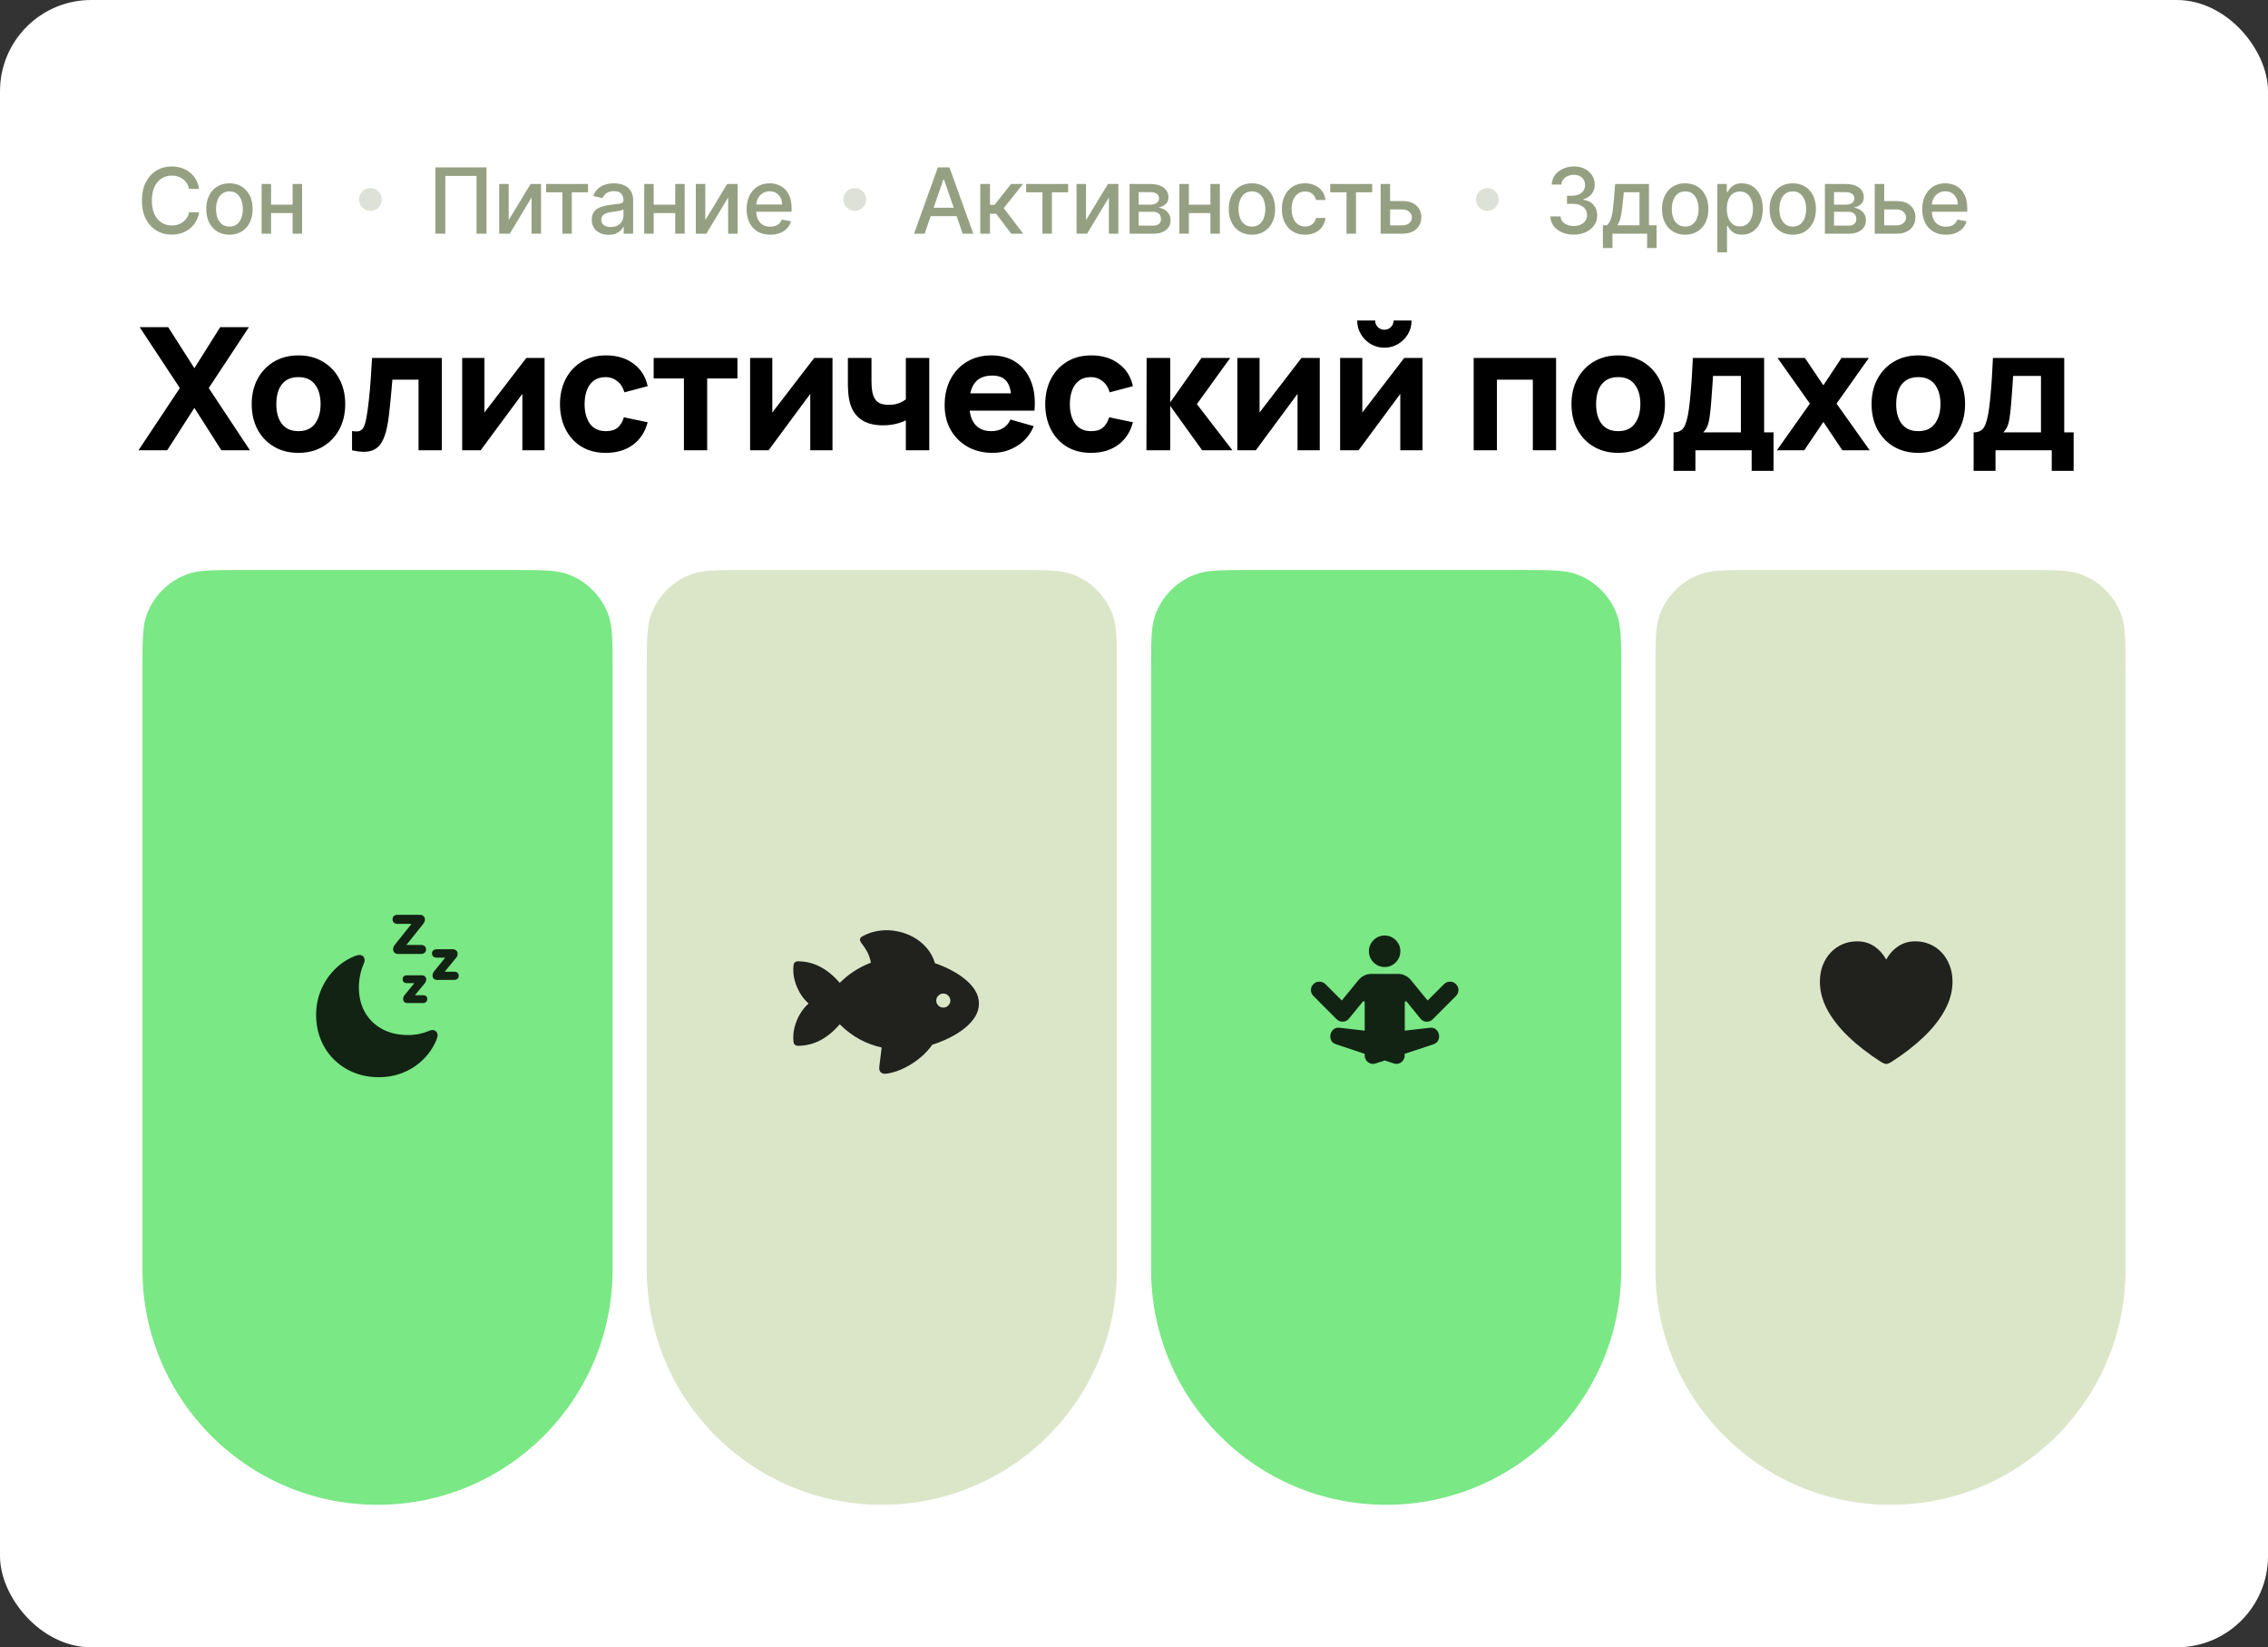 <svg width="398" height="289" viewBox="0 0 398 289" fill="none" xmlns="http://www.w3.org/2000/svg">
<rect x="0" y="0" width="398" height="289" fill="#333333" stroke="none"/>
<rect width="398" height="289" rx="16" fill="white"/>
<path d="M34.943 33.148H33.17C33.102 32.769 32.975 32.436 32.79 32.148C32.604 31.86 32.377 31.616 32.108 31.415C31.839 31.214 31.538 31.062 31.204 30.96C30.875 30.858 30.525 30.807 30.153 30.807C29.483 30.807 28.883 30.975 28.352 31.312C27.826 31.65 27.409 32.144 27.102 32.795C26.799 33.447 26.648 34.242 26.648 35.182C26.648 36.129 26.799 36.928 27.102 37.58C27.409 38.231 27.828 38.724 28.358 39.057C28.888 39.39 29.485 39.557 30.148 39.557C30.515 39.557 30.864 39.508 31.193 39.409C31.526 39.307 31.828 39.157 32.097 38.96C32.365 38.763 32.593 38.523 32.778 38.239C32.968 37.951 33.099 37.621 33.17 37.25L34.943 37.256C34.849 37.828 34.665 38.354 34.392 38.835C34.123 39.312 33.776 39.725 33.352 40.074C32.932 40.419 32.451 40.686 31.909 40.875C31.367 41.064 30.776 41.159 30.136 41.159C29.129 41.159 28.231 40.92 27.443 40.443C26.655 39.962 26.034 39.275 25.579 38.381C25.129 37.487 24.903 36.42 24.903 35.182C24.903 33.939 25.131 32.873 25.585 31.983C26.04 31.089 26.661 30.403 27.449 29.926C28.237 29.445 29.133 29.204 30.136 29.204C30.754 29.204 31.329 29.294 31.864 29.472C32.401 29.646 32.885 29.903 33.312 30.244C33.74 30.581 34.095 30.994 34.375 31.483C34.655 31.968 34.845 32.523 34.943 33.148ZM40.264 41.176C39.446 41.176 38.732 40.989 38.122 40.614C37.512 40.239 37.038 39.714 36.701 39.04C36.364 38.365 36.196 37.578 36.196 36.676C36.196 35.771 36.364 34.979 36.701 34.301C37.038 33.623 37.512 33.097 38.122 32.722C38.732 32.347 39.446 32.159 40.264 32.159C41.082 32.159 41.796 32.347 42.406 32.722C43.016 33.097 43.489 33.623 43.826 34.301C44.163 34.979 44.332 35.771 44.332 36.676C44.332 37.578 44.163 38.365 43.826 39.04C43.489 39.714 43.016 40.239 42.406 40.614C41.796 40.989 41.082 41.176 40.264 41.176ZM40.27 39.75C40.8 39.75 41.239 39.61 41.588 39.33C41.936 39.049 42.194 38.676 42.36 38.21C42.531 37.744 42.616 37.231 42.616 36.67C42.616 36.114 42.531 35.602 42.36 35.136C42.194 34.667 41.936 34.29 41.588 34.006C41.239 33.722 40.8 33.58 40.27 33.58C39.735 33.58 39.292 33.722 38.94 34.006C38.592 34.29 38.332 34.667 38.161 35.136C37.995 35.602 37.911 36.114 37.911 36.67C37.911 37.231 37.995 37.744 38.161 38.21C38.332 38.676 38.592 39.049 38.94 39.33C39.292 39.61 39.735 39.75 40.27 39.75ZM51.823 35.903V37.375H47.096V35.903H51.823ZM47.573 32.273V41H45.908V32.273H47.573ZM53.011 32.273V41H51.352V32.273H53.011Z" fill="#95A082"/>
<circle cx="65" cy="35" r="2" fill="#95A082" fill-opacity="0.32"/>
<path d="M85.375 29.364V41H83.625V30.864H78.148V41H76.398V29.364H85.375ZM89.268 38.619L93.115 32.273H94.944V41H93.279V34.648L89.45 41H87.603V32.273H89.268V38.619ZM95.826 33.739V32.273H103.19V33.739H100.343V41H98.684V33.739H95.826ZM106.8 41.193C106.247 41.193 105.747 41.091 105.3 40.886C104.853 40.678 104.499 40.377 104.237 39.983C103.98 39.589 103.851 39.106 103.851 38.534C103.851 38.042 103.946 37.636 104.135 37.318C104.325 37 104.58 36.748 104.902 36.562C105.224 36.377 105.584 36.237 105.982 36.142C106.379 36.047 106.785 35.975 107.198 35.926C107.72 35.865 108.145 35.816 108.47 35.778C108.796 35.737 109.033 35.67 109.181 35.58C109.328 35.489 109.402 35.341 109.402 35.136V35.097C109.402 34.6 109.262 34.216 108.982 33.943C108.705 33.67 108.292 33.534 107.743 33.534C107.171 33.534 106.72 33.661 106.391 33.915C106.065 34.165 105.84 34.443 105.715 34.75L104.118 34.386C104.308 33.856 104.584 33.428 104.948 33.102C105.315 32.773 105.737 32.534 106.215 32.386C106.692 32.235 107.194 32.159 107.72 32.159C108.069 32.159 108.438 32.201 108.828 32.284C109.222 32.364 109.59 32.511 109.931 32.727C110.275 32.943 110.558 33.252 110.777 33.653C110.997 34.051 111.107 34.568 111.107 35.205V41H109.448V39.807H109.379C109.27 40.026 109.105 40.242 108.885 40.455C108.665 40.667 108.383 40.843 108.039 40.983C107.694 41.123 107.281 41.193 106.8 41.193ZM107.169 39.83C107.639 39.83 108.04 39.737 108.374 39.551C108.711 39.365 108.967 39.123 109.141 38.824C109.319 38.521 109.408 38.197 109.408 37.852V36.727C109.347 36.788 109.23 36.845 109.056 36.898C108.885 36.947 108.69 36.99 108.47 37.028C108.251 37.062 108.037 37.095 107.828 37.125C107.62 37.151 107.446 37.174 107.306 37.193C106.976 37.235 106.675 37.305 106.402 37.403C106.133 37.502 105.917 37.644 105.754 37.83C105.595 38.011 105.516 38.254 105.516 38.557C105.516 38.977 105.671 39.295 105.982 39.511C106.292 39.724 106.688 39.83 107.169 39.83ZM118.964 35.903V37.375H114.237V35.903H118.964ZM114.714 32.273V41H113.05V32.273H114.714ZM120.152 32.273V41H118.493V32.273H120.152ZM123.769 38.619L127.616 32.273H129.445V41H127.781V34.648L123.951 41H122.105V32.273H123.769V38.619ZM135.171 41.176C134.311 41.176 133.571 40.992 132.949 40.625C132.332 40.254 131.855 39.733 131.518 39.062C131.184 38.388 131.018 37.599 131.018 36.693C131.018 35.799 131.184 35.011 131.518 34.33C131.855 33.648 132.324 33.115 132.927 32.733C133.533 32.35 134.241 32.159 135.052 32.159C135.544 32.159 136.021 32.24 136.483 32.403C136.946 32.566 137.36 32.822 137.728 33.17C138.095 33.519 138.385 33.972 138.597 34.528C138.809 35.081 138.915 35.754 138.915 36.545V37.148H131.978V35.875H137.25C137.25 35.428 137.16 35.032 136.978 34.688C136.796 34.339 136.54 34.064 136.211 33.864C135.885 33.663 135.502 33.562 135.063 33.562C134.586 33.562 134.169 33.68 133.813 33.915C133.461 34.146 133.188 34.449 132.995 34.824C132.805 35.195 132.711 35.599 132.711 36.034V37.028C132.711 37.612 132.813 38.108 133.018 38.517C133.226 38.926 133.516 39.239 133.887 39.455C134.258 39.667 134.692 39.773 135.188 39.773C135.51 39.773 135.803 39.727 136.069 39.636C136.334 39.542 136.563 39.401 136.756 39.216C136.949 39.03 137.097 38.801 137.199 38.528L138.807 38.818C138.678 39.292 138.447 39.706 138.114 40.062C137.785 40.415 137.37 40.689 136.87 40.886C136.374 41.08 135.807 41.176 135.171 41.176Z" fill="#95A082"/>
<circle cx="150" cy="35" r="2" fill="#95A082" fill-opacity="0.32"/>
<path d="M162.261 41H160.398L164.585 29.364H166.614L170.801 41H168.938L165.648 31.477H165.557L162.261 41ZM162.574 36.443H168.619V37.92H162.574V36.443ZM172.025 41V32.273H173.724V35.932H174.542L177.423 32.273H179.525L176.144 36.517L179.565 41H177.457L174.826 37.511H173.724V41H172.025ZM180.076 33.739V32.273H187.44V33.739H184.593V41H182.934V33.739H180.076ZM190.581 38.619L194.428 32.273H196.257V41H194.593V34.648L190.763 41H188.916V32.273H190.581V38.619ZM198.221 41V32.273H201.841C202.826 32.273 203.606 32.483 204.182 32.903C204.757 33.32 205.045 33.886 205.045 34.602C205.045 35.114 204.882 35.519 204.557 35.818C204.231 36.117 203.799 36.318 203.261 36.42C203.651 36.466 204.009 36.583 204.335 36.773C204.661 36.958 204.922 37.208 205.119 37.523C205.32 37.837 205.42 38.212 205.42 38.648C205.42 39.11 205.301 39.519 205.062 39.875C204.824 40.227 204.477 40.504 204.023 40.705C203.572 40.901 203.028 41 202.392 41H198.221ZM199.818 39.58H202.392C202.812 39.58 203.142 39.479 203.381 39.278C203.619 39.078 203.738 38.805 203.738 38.46C203.738 38.055 203.619 37.737 203.381 37.506C203.142 37.271 202.812 37.153 202.392 37.153H199.818V39.58ZM199.818 35.909H201.858C202.176 35.909 202.449 35.864 202.676 35.773C202.907 35.682 203.083 35.553 203.204 35.386C203.329 35.216 203.392 35.015 203.392 34.784C203.392 34.447 203.254 34.184 202.977 33.994C202.701 33.805 202.322 33.71 201.841 33.71H199.818V35.909ZM212.879 35.903V37.375H208.151V35.903H212.879ZM208.629 32.273V41H206.964V32.273H208.629ZM214.066 32.273V41H212.407V32.273H214.066ZM219.695 41.176C218.877 41.176 218.163 40.989 217.553 40.614C216.943 40.239 216.47 39.714 216.133 39.04C215.795 38.365 215.627 37.578 215.627 36.676C215.627 35.771 215.795 34.979 216.133 34.301C216.47 33.623 216.943 33.097 217.553 32.722C218.163 32.347 218.877 32.159 219.695 32.159C220.513 32.159 221.227 32.347 221.837 32.722C222.447 33.097 222.92 33.623 223.258 34.301C223.595 34.979 223.763 35.771 223.763 36.676C223.763 37.578 223.595 38.365 223.258 39.04C222.92 39.714 222.447 40.239 221.837 40.614C221.227 40.989 220.513 41.176 219.695 41.176ZM219.701 39.75C220.231 39.75 220.67 39.61 221.019 39.33C221.367 39.049 221.625 38.676 221.792 38.21C221.962 37.744 222.047 37.231 222.047 36.67C222.047 36.114 221.962 35.602 221.792 35.136C221.625 34.667 221.367 34.29 221.019 34.006C220.67 33.722 220.231 33.58 219.701 33.58C219.167 33.58 218.723 33.722 218.371 34.006C218.023 34.29 217.763 34.667 217.593 35.136C217.426 35.602 217.343 36.114 217.343 36.67C217.343 37.231 217.426 37.744 217.593 38.21C217.763 38.676 218.023 39.049 218.371 39.33C218.723 39.61 219.167 39.75 219.701 39.75ZM229.016 41.176C228.171 41.176 227.444 40.985 226.834 40.602C226.228 40.216 225.762 39.684 225.436 39.006C225.11 38.328 224.948 37.551 224.948 36.676C224.948 35.79 225.114 35.008 225.448 34.33C225.781 33.648 226.251 33.115 226.857 32.733C227.463 32.35 228.177 32.159 228.999 32.159C229.662 32.159 230.252 32.282 230.771 32.528C231.29 32.771 231.709 33.112 232.027 33.551C232.349 33.99 232.54 34.504 232.601 35.091H230.948C230.857 34.682 230.648 34.33 230.323 34.034C230.001 33.739 229.569 33.591 229.027 33.591C228.554 33.591 228.139 33.716 227.783 33.966C227.43 34.212 227.156 34.564 226.959 35.023C226.762 35.477 226.663 36.015 226.663 36.636C226.663 37.273 226.76 37.822 226.953 38.284C227.146 38.746 227.419 39.104 227.771 39.358C228.127 39.612 228.546 39.739 229.027 39.739C229.349 39.739 229.641 39.68 229.902 39.562C230.167 39.441 230.389 39.269 230.567 39.045C230.749 38.822 230.876 38.553 230.948 38.239H232.601C232.54 38.803 232.357 39.307 232.05 39.75C231.743 40.193 231.332 40.542 230.817 40.795C230.305 41.049 229.705 41.176 229.016 41.176ZM233.437 33.739V32.273H240.801V33.739H237.954V41H236.295V33.739H233.437ZM243.556 35.273H246.09C247.158 35.273 247.98 35.538 248.556 36.068C249.132 36.599 249.42 37.282 249.42 38.119C249.42 38.665 249.291 39.155 249.033 39.591C248.776 40.026 248.399 40.371 247.903 40.625C247.406 40.875 246.802 41 246.09 41H242.278V32.273H243.942V39.534H246.09C246.579 39.534 246.98 39.407 247.295 39.153C247.609 38.896 247.766 38.568 247.766 38.17C247.766 37.75 247.609 37.407 247.295 37.142C246.98 36.873 246.579 36.739 246.09 36.739H243.556V35.273Z" fill="#95A082"/>
<circle cx="261" cy="35" r="2" fill="#95A082" fill-opacity="0.32"/>
<path d="M276.17 41.159C275.39 41.159 274.693 41.025 274.08 40.756C273.47 40.487 272.987 40.114 272.631 39.636C272.278 39.155 272.089 38.599 272.062 37.966H273.847C273.869 38.311 273.985 38.61 274.193 38.864C274.405 39.114 274.682 39.307 275.023 39.443C275.364 39.58 275.742 39.648 276.159 39.648C276.617 39.648 277.023 39.568 277.375 39.409C277.731 39.25 278.009 39.028 278.21 38.744C278.411 38.456 278.511 38.125 278.511 37.75C278.511 37.36 278.411 37.017 278.21 36.722C278.013 36.422 277.723 36.188 277.341 36.017C276.962 35.847 276.504 35.761 275.966 35.761H274.983V34.33H275.966C276.398 34.33 276.777 34.252 277.102 34.097C277.432 33.941 277.689 33.725 277.875 33.449C278.061 33.169 278.153 32.841 278.153 32.466C278.153 32.106 278.072 31.794 277.909 31.528C277.75 31.259 277.523 31.049 277.227 30.898C276.936 30.746 276.591 30.671 276.193 30.671C275.814 30.671 275.46 30.741 275.131 30.881C274.805 31.017 274.54 31.214 274.335 31.472C274.131 31.725 274.021 32.03 274.006 32.386H272.307C272.326 31.758 272.511 31.204 272.864 30.727C273.22 30.25 273.689 29.877 274.273 29.608C274.856 29.339 275.504 29.204 276.216 29.204C276.962 29.204 277.606 29.35 278.148 29.642C278.693 29.93 279.114 30.314 279.409 30.796C279.708 31.276 279.856 31.803 279.852 32.375C279.856 33.026 279.674 33.58 279.307 34.034C278.943 34.489 278.458 34.794 277.852 34.949V35.04C278.625 35.157 279.223 35.464 279.648 35.96C280.076 36.456 280.288 37.072 280.284 37.807C280.288 38.447 280.11 39.021 279.75 39.528C279.394 40.036 278.907 40.436 278.29 40.727C277.672 41.015 276.966 41.159 276.17 41.159ZM281.282 43.517V39.528H281.993C282.174 39.362 282.328 39.163 282.453 38.932C282.582 38.701 282.689 38.426 282.777 38.108C282.868 37.79 282.943 37.419 283.004 36.994C283.064 36.566 283.118 36.078 283.163 35.528L283.436 32.273H289.368V39.528H290.708V43.517H289.049V41H282.964V43.517H281.282ZM283.811 39.528H287.708V33.727H284.958L284.777 35.528C284.689 36.445 284.58 37.24 284.447 37.915C284.314 38.585 284.102 39.123 283.811 39.528ZM295.725 41.176C294.907 41.176 294.193 40.989 293.583 40.614C292.973 40.239 292.5 39.714 292.163 39.04C291.825 38.365 291.657 37.578 291.657 36.676C291.657 35.771 291.825 34.979 292.163 34.301C292.5 33.623 292.973 33.097 293.583 32.722C294.193 32.347 294.907 32.159 295.725 32.159C296.543 32.159 297.257 32.347 297.867 32.722C298.477 33.097 298.95 33.623 299.288 34.301C299.625 34.979 299.793 35.771 299.793 36.676C299.793 37.578 299.625 38.365 299.288 39.04C298.95 39.714 298.477 40.239 297.867 40.614C297.257 40.989 296.543 41.176 295.725 41.176ZM295.731 39.75C296.261 39.75 296.7 39.61 297.049 39.33C297.397 39.049 297.655 38.676 297.822 38.21C297.992 37.744 298.077 37.231 298.077 36.67C298.077 36.114 297.992 35.602 297.822 35.136C297.655 34.667 297.397 34.29 297.049 34.006C296.7 33.722 296.261 33.58 295.731 33.58C295.197 33.58 294.753 33.722 294.401 34.006C294.053 34.29 293.793 34.667 293.623 35.136C293.456 35.602 293.373 36.114 293.373 36.67C293.373 37.231 293.456 37.744 293.623 38.21C293.793 38.676 294.053 39.049 294.401 39.33C294.753 39.61 295.197 39.75 295.731 39.75ZM301.37 44.273V32.273H303.029V33.688H303.171C303.269 33.506 303.411 33.295 303.597 33.057C303.782 32.818 304.04 32.61 304.37 32.432C304.699 32.25 305.135 32.159 305.676 32.159C306.381 32.159 307.01 32.337 307.563 32.693C308.116 33.049 308.549 33.562 308.864 34.233C309.182 34.903 309.341 35.71 309.341 36.653C309.341 37.597 309.184 38.405 308.87 39.08C308.555 39.75 308.123 40.267 307.574 40.631C307.025 40.99 306.398 41.17 305.693 41.17C305.163 41.17 304.729 41.081 304.392 40.903C304.059 40.725 303.798 40.517 303.608 40.278C303.419 40.04 303.273 39.828 303.171 39.642H303.068V44.273H301.37ZM303.034 36.636C303.034 37.25 303.123 37.788 303.301 38.25C303.479 38.712 303.737 39.074 304.074 39.335C304.411 39.593 304.824 39.722 305.313 39.722C305.82 39.722 306.245 39.587 306.585 39.318C306.926 39.045 307.184 38.676 307.358 38.21C307.536 37.744 307.625 37.22 307.625 36.636C307.625 36.061 307.538 35.544 307.364 35.085C307.193 34.627 306.936 34.265 306.591 34C306.25 33.735 305.824 33.602 305.313 33.602C304.82 33.602 304.404 33.729 304.063 33.983C303.726 34.237 303.47 34.591 303.296 35.045C303.121 35.5 303.034 36.03 303.034 36.636ZM314.601 41.176C313.783 41.176 313.068 40.989 312.459 40.614C311.849 40.239 311.375 39.714 311.038 39.04C310.701 38.365 310.533 37.578 310.533 36.676C310.533 35.771 310.701 34.979 311.038 34.301C311.375 33.623 311.849 33.097 312.459 32.722C313.068 32.347 313.783 32.159 314.601 32.159C315.419 32.159 316.133 32.347 316.743 32.722C317.353 33.097 317.826 33.623 318.163 34.301C318.5 34.979 318.669 35.771 318.669 36.676C318.669 37.578 318.5 38.365 318.163 39.04C317.826 39.714 317.353 40.239 316.743 40.614C316.133 40.989 315.419 41.176 314.601 41.176ZM314.606 39.75C315.137 39.75 315.576 39.61 315.925 39.33C316.273 39.049 316.531 38.676 316.697 38.21C316.868 37.744 316.953 37.231 316.953 36.67C316.953 36.114 316.868 35.602 316.697 35.136C316.531 34.667 316.273 34.29 315.925 34.006C315.576 33.722 315.137 33.58 314.606 33.58C314.072 33.58 313.629 33.722 313.277 34.006C312.928 34.29 312.669 34.667 312.498 35.136C312.332 35.602 312.248 36.114 312.248 36.67C312.248 37.231 312.332 37.744 312.498 38.21C312.669 38.676 312.928 39.049 313.277 39.33C313.629 39.61 314.072 39.75 314.606 39.75ZM320.245 41V32.273H323.864C324.849 32.273 325.63 32.483 326.205 32.903C326.781 33.32 327.069 33.886 327.069 34.602C327.069 35.114 326.906 35.519 326.58 35.818C326.255 36.117 325.823 36.318 325.285 36.42C325.675 36.466 326.033 36.583 326.359 36.773C326.685 36.958 326.946 37.208 327.143 37.523C327.344 37.837 327.444 38.212 327.444 38.648C327.444 39.11 327.325 39.519 327.086 39.875C326.847 40.227 326.501 40.504 326.046 40.705C325.596 40.901 325.052 41 324.416 41H320.245ZM321.842 39.58H324.416C324.836 39.58 325.166 39.479 325.404 39.278C325.643 39.078 325.762 38.805 325.762 38.46C325.762 38.055 325.643 37.737 325.404 37.506C325.166 37.271 324.836 37.153 324.416 37.153H321.842V39.58ZM321.842 35.909H323.882C324.2 35.909 324.472 35.864 324.7 35.773C324.931 35.682 325.107 35.553 325.228 35.386C325.353 35.216 325.416 35.015 325.416 34.784C325.416 34.447 325.277 34.184 325.001 33.994C324.724 33.805 324.346 33.71 323.864 33.71H321.842V35.909ZM330.266 35.273H332.8C333.868 35.273 334.69 35.538 335.266 36.068C335.842 36.599 336.13 37.282 336.13 38.119C336.13 38.665 336.001 39.155 335.743 39.591C335.486 40.026 335.109 40.371 334.613 40.625C334.116 40.875 333.512 41 332.8 41H328.988V32.273H330.652V39.534H332.8C333.289 39.534 333.69 39.407 334.005 39.153C334.319 38.896 334.476 38.568 334.476 38.17C334.476 37.75 334.319 37.407 334.005 37.142C333.69 36.873 333.289 36.739 332.8 36.739H330.266V35.273ZM341.476 41.176C340.616 41.176 339.876 40.992 339.254 40.625C338.637 40.254 338.16 39.733 337.823 39.062C337.489 38.388 337.323 37.599 337.323 36.693C337.323 35.799 337.489 35.011 337.823 34.33C338.16 33.648 338.629 33.115 339.232 32.733C339.838 32.35 340.546 32.159 341.357 32.159C341.849 32.159 342.326 32.24 342.788 32.403C343.251 32.566 343.665 32.822 344.033 33.17C344.4 33.519 344.69 33.972 344.902 34.528C345.114 35.081 345.22 35.754 345.22 36.545V37.148H338.283V35.875H343.555C343.555 35.428 343.465 35.032 343.283 34.688C343.101 34.339 342.845 34.064 342.516 33.864C342.19 33.663 341.807 33.562 341.368 33.562C340.891 33.562 340.474 33.68 340.118 33.915C339.766 34.146 339.493 34.449 339.3 34.824C339.11 35.195 339.016 35.599 339.016 36.034V37.028C339.016 37.612 339.118 38.108 339.323 38.517C339.531 38.926 339.821 39.239 340.192 39.455C340.563 39.667 340.997 39.773 341.493 39.773C341.815 39.773 342.108 39.727 342.374 39.636C342.639 39.542 342.868 39.401 343.061 39.216C343.254 39.03 343.402 38.801 343.504 38.528L345.112 38.818C344.983 39.292 344.752 39.706 344.419 40.062C344.09 40.415 343.675 40.689 343.175 40.886C342.679 41.08 342.112 41.176 341.476 41.176Z" fill="#95A082"/>
<path d="M24.3 79L31.56 68.08L24.51 57.4H29.52L34.11 64.6L38.64 57.4H43.68L36.63 68.08L43.86 79H38.85L34.11 71.56L29.34 79H24.3ZM52.36 79.45C50.73 79.45 49.3 79.085 48.07 78.355C46.84 77.625 45.88 76.62 45.19 75.34C44.51 74.05 44.17 72.57 44.17 70.9C44.17 69.21 44.52 67.725 45.22 66.445C45.92 65.155 46.885 64.15 48.115 63.43C49.345 62.71 50.76 62.35 52.36 62.35C53.99 62.35 55.42 62.715 56.65 63.445C57.89 64.175 58.855 65.185 59.545 66.475C60.235 67.755 60.58 69.23 60.58 70.9C60.58 72.58 60.23 74.065 59.53 75.355C58.84 76.635 57.875 77.64 56.635 78.37C55.405 79.09 53.98 79.45 52.36 79.45ZM52.36 75.64C53.67 75.64 54.645 75.2 55.285 74.32C55.935 73.43 56.26 72.29 56.26 70.9C56.26 69.46 55.93 68.31 55.27 67.45C54.62 66.59 53.65 66.16 52.36 66.16C51.47 66.16 50.74 66.36 50.17 66.76C49.6 67.16 49.175 67.715 48.895 68.425C48.625 69.135 48.49 69.96 48.49 70.9C48.49 72.35 48.815 73.505 49.465 74.365C50.125 75.215 51.09 75.64 52.36 75.64ZM61.779 79V75.61C62.369 75.72 62.824 75.715 63.144 75.595C63.464 75.465 63.704 75.215 63.864 74.845C64.034 74.465 64.179 73.95 64.299 73.3C64.459 72.44 64.599 71.435 64.719 70.285C64.849 69.135 64.959 67.92 65.049 66.64C65.139 65.35 65.219 64.07 65.289 62.8H77.529V79H73.449V66.61H68.859C68.819 67.13 68.764 67.75 68.694 68.47C68.634 69.19 68.564 69.94 68.484 70.72C68.414 71.49 68.334 72.23 68.244 72.94C68.154 73.64 68.059 74.24 67.959 74.74C67.719 76.01 67.364 77.01 66.894 77.74C66.424 78.47 65.779 78.935 64.959 79.135C64.139 79.345 63.079 79.3 61.779 79ZM95.566 62.8V79H91.666V69.1L84.346 79H81.106V62.8H85.006V72.37L92.356 62.8H95.566ZM106.309 79.45C104.629 79.45 103.189 79.075 101.989 78.325C100.789 77.575 99.869 76.555 99.229 75.265C98.589 73.975 98.269 72.52 98.269 70.9C98.269 69.26 98.599 67.795 99.259 66.505C99.929 65.215 100.869 64.2 102.079 63.46C103.289 62.72 104.719 62.35 106.369 62.35C108.279 62.35 109.879 62.835 111.169 63.805C112.469 64.765 113.299 66.08 113.659 67.75L109.579 68.83C109.339 67.99 108.919 67.335 108.319 66.865C107.729 66.395 107.059 66.16 106.309 66.16C105.449 66.16 104.744 66.37 104.194 66.79C103.644 67.2 103.239 67.765 102.979 68.485C102.719 69.195 102.589 70 102.589 70.9C102.589 72.31 102.899 73.455 103.519 74.335C104.149 75.205 105.079 75.64 106.309 75.64C107.229 75.64 107.929 75.43 108.409 75.01C108.889 74.59 109.249 73.99 109.489 73.21L113.659 74.08C113.199 75.8 112.329 77.125 111.049 78.055C109.769 78.985 108.189 79.45 106.309 79.45ZM120.019 79V66.4H114.709V62.8H129.409V66.4H124.099V79H120.019ZM146.09 62.8V79H142.19V69.1L134.87 79H131.63V62.8H135.53V72.37L142.88 62.8H146.09ZM158.963 79V73.75C158.393 74.03 157.763 74.245 157.073 74.395C156.393 74.545 155.683 74.62 154.943 74.62C153.263 74.62 151.928 74.24 150.938 73.48C149.958 72.72 149.323 71.62 149.033 70.18C148.953 69.77 148.893 69.345 148.853 68.905C148.823 68.465 148.803 68.065 148.793 67.705C148.793 67.335 148.793 67.05 148.793 66.85V62.8H152.933V66.85C152.933 67.04 152.943 67.35 152.963 67.78C152.983 68.2 153.043 68.62 153.143 69.04C153.323 69.74 153.628 70.245 154.058 70.555C154.498 70.865 155.123 71.02 155.933 71.02C156.623 71.02 157.213 70.93 157.703 70.75C158.203 70.56 158.623 70.33 158.963 70.06V62.8H163.073V79H158.963ZM174.201 79.45C172.541 79.45 171.076 79.095 169.806 78.385C168.546 77.665 167.556 76.68 166.836 75.43C166.126 74.17 165.771 72.73 165.771 71.11C165.771 69.34 166.121 67.8 166.821 66.49C167.521 65.18 168.486 64.165 169.716 63.445C170.946 62.715 172.361 62.35 173.961 62.35C175.661 62.35 177.106 62.75 178.296 63.55C179.486 64.35 180.366 65.475 180.936 66.925C181.506 68.375 181.706 70.08 181.536 72.04H177.501V70.54C177.501 68.89 177.236 67.705 176.706 66.985C176.186 66.255 175.331 65.89 174.141 65.89C172.751 65.89 171.726 66.315 171.066 67.165C170.416 68.005 170.091 69.25 170.091 70.9C170.091 72.41 170.416 73.58 171.066 74.41C171.726 75.23 172.691 75.64 173.961 75.64C174.761 75.64 175.446 75.465 176.016 75.115C176.586 74.765 177.021 74.26 177.321 73.6L181.401 74.77C180.791 76.25 179.826 77.4 178.506 78.22C177.196 79.04 175.761 79.45 174.201 79.45ZM168.831 72.04V69.01H179.571V72.04H168.831ZM191.463 79.45C189.783 79.45 188.343 79.075 187.143 78.325C185.943 77.575 185.023 76.555 184.383 75.265C183.743 73.975 183.423 72.52 183.423 70.9C183.423 69.26 183.753 67.795 184.413 66.505C185.083 65.215 186.023 64.2 187.233 63.46C188.443 62.72 189.873 62.35 191.523 62.35C193.433 62.35 195.033 62.835 196.323 63.805C197.623 64.765 198.453 66.08 198.813 67.75L194.733 68.83C194.493 67.99 194.073 67.335 193.473 66.865C192.883 66.395 192.213 66.16 191.463 66.16C190.603 66.16 189.898 66.37 189.348 66.79C188.798 67.2 188.393 67.765 188.133 68.485C187.873 69.195 187.743 70 187.743 70.9C187.743 72.31 188.053 73.455 188.673 74.335C189.303 75.205 190.233 75.64 191.463 75.64C192.383 75.64 193.083 75.43 193.563 75.01C194.043 74.59 194.403 73.99 194.643 73.21L198.813 74.08C198.353 75.8 197.483 77.125 196.203 78.055C194.923 78.985 193.343 79.45 191.463 79.45ZM201.183 79L201.213 62.8H205.353V70.6L210.843 62.8H215.883L210.033 70.9L216.273 79H210.963L205.353 71.2V79H201.183ZM231.596 62.8V79H227.696V69.1L220.376 79H217.136V62.8H221.036V72.37L228.386 62.8H231.596ZM242.939 61C242.059 61 241.259 60.785 240.539 60.355C239.819 59.925 239.244 59.35 238.814 58.63C238.384 57.91 238.169 57.11 238.169 56.23H241.319C241.319 56.68 241.474 57.065 241.784 57.385C242.104 57.695 242.489 57.85 242.939 57.85C243.389 57.85 243.769 57.695 244.079 57.385C244.399 57.065 244.559 56.68 244.559 56.23H247.709C247.709 57.11 247.494 57.91 247.064 58.63C246.634 59.35 246.059 59.925 245.339 60.355C244.619 60.785 243.819 61 242.939 61ZM249.629 62.8V79H245.729V69.1L238.409 79H235.169V62.8H239.069V72.37L246.419 62.8H249.629ZM258.608 79V62.8H273.068V79H268.988V66.61H262.688V79H258.608ZM283.96 79.45C282.33 79.45 280.9 79.085 279.67 78.355C278.44 77.625 277.48 76.62 276.79 75.34C276.11 74.05 275.77 72.57 275.77 70.9C275.77 69.21 276.12 67.725 276.82 66.445C277.52 65.155 278.485 64.15 279.715 63.43C280.945 62.71 282.36 62.35 283.96 62.35C285.59 62.35 287.02 62.715 288.25 63.445C289.49 64.175 290.455 65.185 291.145 66.475C291.835 67.755 292.18 69.23 292.18 70.9C292.18 72.58 291.83 74.065 291.13 75.355C290.44 76.635 289.475 77.64 288.235 78.37C287.005 79.09 285.58 79.45 283.96 79.45ZM283.96 75.64C285.27 75.64 286.245 75.2 286.885 74.32C287.535 73.43 287.86 72.29 287.86 70.9C287.86 69.46 287.53 68.31 286.87 67.45C286.22 66.59 285.25 66.16 283.96 66.16C283.07 66.16 282.34 66.36 281.77 66.76C281.2 67.16 280.775 67.715 280.495 68.425C280.225 69.135 280.09 69.96 280.09 70.9C280.09 72.35 280.415 73.505 281.065 74.365C281.725 75.215 282.69 75.64 283.96 75.64ZM293.679 82.6V75.85C294.539 75.85 295.149 75.55 295.509 74.95C295.879 74.35 296.169 73.28 296.379 71.74C296.499 70.85 296.599 69.915 296.679 68.935C296.769 67.955 296.844 66.95 296.904 65.92C296.964 64.89 297.019 63.85 297.069 62.8H309.579V75.85H311.229V82.6H307.389V79H297.519V82.6H293.679ZM298.899 75.85H305.499V65.95H300.609C300.579 66.5 300.544 67.05 300.504 67.6C300.474 68.15 300.434 68.695 300.384 69.235C300.344 69.775 300.304 70.3 300.264 70.81C300.224 71.31 300.179 71.79 300.129 72.25C300.039 73.13 299.914 73.845 299.754 74.395C299.594 74.945 299.309 75.43 298.899 75.85ZM311.815 79L317.605 70.81L311.935 62.8H316.735L319.975 67.6L323.155 62.8H327.955L322.285 70.81L328.105 79H323.305L319.975 74.02L316.615 79H311.815ZM336.623 79.45C334.993 79.45 333.563 79.085 332.333 78.355C331.103 77.625 330.143 76.62 329.453 75.34C328.773 74.05 328.433 72.57 328.433 70.9C328.433 69.21 328.783 67.725 329.483 66.445C330.183 65.155 331.148 64.15 332.378 63.43C333.608 62.71 335.023 62.35 336.623 62.35C338.253 62.35 339.683 62.715 340.913 63.445C342.153 64.175 343.118 65.185 343.808 66.475C344.498 67.755 344.843 69.23 344.843 70.9C344.843 72.58 344.493 74.065 343.793 75.355C343.103 76.635 342.138 77.64 340.898 78.37C339.668 79.09 338.243 79.45 336.623 79.45ZM336.623 75.64C337.933 75.64 338.908 75.2 339.548 74.32C340.198 73.43 340.523 72.29 340.523 70.9C340.523 69.46 340.193 68.31 339.533 67.45C338.883 66.59 337.913 66.16 336.623 66.16C335.733 66.16 335.003 66.36 334.433 66.76C333.863 67.16 333.438 67.715 333.158 68.425C332.888 69.135 332.753 69.96 332.753 70.9C332.753 72.35 333.078 73.505 333.728 74.365C334.388 75.215 335.353 75.64 336.623 75.64ZM346.342 82.6V75.85C347.202 75.85 347.812 75.55 348.172 74.95C348.542 74.35 348.832 73.28 349.042 71.74C349.162 70.85 349.262 69.915 349.342 68.935C349.432 67.955 349.507 66.95 349.567 65.92C349.627 64.89 349.682 63.85 349.732 62.8H362.242V75.85H363.892V82.6H360.052V79H350.182V82.6H346.342ZM351.562 75.85H358.162V65.95H353.272C353.242 66.5 353.207 67.05 353.167 67.6C353.137 68.15 353.097 68.695 353.047 69.235C353.007 69.775 352.967 70.3 352.927 70.81C352.887 71.31 352.842 71.79 352.792 72.25C352.702 73.13 352.577 73.845 352.417 74.395C352.257 74.945 351.972 75.43 351.562 75.85Z" fill="black"/>
<path d="M25 117.571C25 112.382 25 109.788 25.789 107.721C27.007 104.529 29.529 102.007 32.721 100.789C34.788 100 37.382 100 42.571 100H89.929C95.118 100 97.713 100 99.779 100.789C102.971 102.007 105.493 104.529 106.711 107.721C107.5 109.788 107.5 112.382 107.5 117.571V222.75C107.5 245.532 89.032 264 66.25 264C43.468 264 25 245.532 25 222.75V117.571Z" fill="#7AE885"/>
<path d="M113.5 117.571C113.5 112.382 113.5 109.788 114.289 107.721C115.507 104.529 118.029 102.007 121.221 100.789C123.288 100 125.882 100 131.071 100H178.429C183.618 100 186.212 100 188.279 100.789C191.471 102.007 193.993 104.529 195.211 107.721C196 109.788 196 112.382 196 117.571V222.75C196 245.532 177.532 264 154.75 264C131.968 264 113.5 245.532 113.5 222.75V117.571Z" fill="#DBE6C9"/>
<path d="M202 117.571C202 112.382 202 109.788 202.789 107.721C204.007 104.529 206.529 102.007 209.721 100.789C211.788 100 214.382 100 219.571 100H266.929C272.118 100 274.712 100 276.779 100.789C279.971 102.007 282.493 104.529 283.711 107.721C284.5 109.788 284.5 112.382 284.5 117.571V222.75C284.5 245.532 266.032 264 243.25 264C220.468 264 202 245.532 202 222.75V117.571Z" fill="#7AE885"/>
<path d="M290.5 117.571C290.5 112.382 290.5 109.788 291.289 107.721C292.507 104.529 295.029 102.007 298.221 100.789C300.288 100 302.882 100 308.071 100H355.429C360.618 100 363.212 100 365.279 100.789C368.471 102.007 370.993 104.529 372.211 107.721C373 109.788 373 112.382 373 117.571V222.75C373 245.532 354.532 264 331.75 264C308.968 264 290.5 245.532 290.5 222.75V117.571Z" fill="#DBE6C9"/>
<path d="M66.492 188.98C64.891 188.98 63.418 188.707 62.074 188.16C60.738 187.613 59.574 186.844 58.582 185.852C57.59 184.867 56.824 183.711 56.285 182.383C55.746 181.047 55.477 179.594 55.477 178.023C55.477 176.492 55.762 175.043 56.332 173.676C56.91 172.309 57.711 171.109 58.734 170.078C59.758 169.047 60.941 168.262 62.285 167.723C62.98 167.449 63.477 167.484 63.773 167.828C64.055 168.156 64.055 168.625 63.773 169.234C63.539 169.742 63.348 170.359 63.199 171.086C63.051 171.805 62.977 172.516 62.977 173.219C62.977 174.891 63.336 176.355 64.055 177.613C64.781 178.863 65.789 179.84 67.078 180.543C68.375 181.238 69.887 181.586 71.613 181.586C72.285 181.586 72.93 181.523 73.547 181.398C74.164 181.266 74.719 181.094 75.211 180.883C75.766 180.633 76.203 180.656 76.523 180.953C76.852 181.266 76.875 181.758 76.594 182.43C76.031 183.766 75.246 184.922 74.238 185.898C73.238 186.883 72.078 187.641 70.758 188.172C69.438 188.711 68.016 188.98 66.492 188.98ZM73.887 165.777C74.152 165.777 74.363 165.848 74.519 165.988C74.684 166.129 74.766 166.32 74.766 166.562C74.766 166.812 74.684 167.008 74.519 167.148C74.356 167.289 74.144 167.359 73.887 167.359H69.856C69.598 167.359 69.387 167.285 69.223 167.137C69.066 166.98 68.988 166.781 68.988 166.539C68.988 166.383 69.016 166.238 69.07 166.105C69.133 165.965 69.234 165.809 69.375 165.637L72.164 162.145V162.086H69.762C69.504 162.086 69.293 162.016 69.129 161.875C68.965 161.727 68.883 161.531 68.883 161.289C68.883 161.039 68.961 160.844 69.117 160.703C69.281 160.562 69.496 160.492 69.762 160.492H73.676C73.934 160.492 74.144 160.566 74.309 160.715C74.481 160.863 74.566 161.062 74.566 161.312C74.566 161.477 74.535 161.625 74.473 161.758C74.41 161.883 74.309 162.035 74.168 162.215L71.367 165.719V165.777H73.887ZM79.664 170.477C80.219 170.477 80.496 170.719 80.496 171.203C80.496 171.43 80.418 171.605 80.262 171.73C80.113 171.855 79.914 171.918 79.664 171.918H76.723C76.481 171.918 76.281 171.848 76.125 171.707C75.977 171.566 75.902 171.383 75.902 171.156C75.902 170.992 75.934 170.84 75.996 170.699C76.066 170.559 76.172 170.406 76.312 170.242L78.094 168.051V168.004H76.629C76.387 168.004 76.188 167.938 76.031 167.805C75.883 167.672 75.809 167.492 75.809 167.266C75.809 167.039 75.883 166.863 76.031 166.738C76.18 166.605 76.379 166.539 76.629 166.539H79.465C79.707 166.539 79.906 166.613 80.062 166.762C80.227 166.902 80.309 167.086 80.309 167.312C80.309 167.477 80.277 167.625 80.215 167.758C80.16 167.883 80.062 168.023 79.922 168.18L78.082 170.43V170.477H79.664ZM74.227 174.602C74.727 174.602 74.977 174.828 74.977 175.281C74.977 175.492 74.906 175.66 74.766 175.785C74.633 175.91 74.453 175.973 74.227 175.973H71.484C71.258 175.973 71.074 175.906 70.934 175.773C70.801 175.641 70.738 175.473 70.746 175.27C70.746 175.113 70.773 174.973 70.828 174.848C70.883 174.723 70.981 174.582 71.121 174.426L72.668 172.539V172.48H71.402C71.184 172.48 71.004 172.422 70.863 172.305C70.723 172.18 70.652 172.012 70.652 171.801C70.652 171.582 70.719 171.414 70.852 171.297C70.992 171.172 71.176 171.109 71.402 171.109H74.027C74.254 171.109 74.438 171.176 74.578 171.309C74.727 171.434 74.801 171.602 74.801 171.812C74.801 171.961 74.773 172.094 74.719 172.211C74.672 172.328 74.586 172.461 74.461 172.609L72.856 174.543V174.602H74.227Z" fill="black" fill-opacity="0.85"/>
<path d="M139.246 182.723C139.16 181.902 139.219 181.082 139.422 180.262C139.633 179.434 139.949 178.656 140.371 177.93C140.801 177.203 141.309 176.578 141.895 176.055C141.309 175.539 140.801 174.918 140.371 174.191C139.949 173.465 139.633 172.691 139.422 171.871C139.219 171.043 139.16 170.219 139.246 169.398C139.262 169.148 139.344 168.961 139.492 168.836C139.648 168.703 139.855 168.641 140.113 168.648C141.52 168.672 142.82 169.008 144.016 169.656C145.211 170.297 146.328 171.223 147.367 172.434C148.195 171.605 149.066 170.902 149.98 170.324C150.895 169.738 151.844 169.262 152.828 168.895C152.727 168.324 152.562 167.793 152.336 167.301C152.109 166.801 151.727 166.195 151.188 165.484C150.984 165.211 150.895 164.973 150.918 164.77C150.949 164.566 151.09 164.398 151.34 164.266C152.27 163.75 153.258 163.422 154.305 163.281C155.352 163.141 156.387 163.172 157.41 163.375C158.441 163.57 159.406 163.918 160.305 164.418C161.203 164.918 161.98 165.555 162.637 166.328C163.301 167.094 163.777 167.977 164.066 168.977C165.09 169.328 166.062 169.75 166.984 170.242C167.914 170.727 168.738 171.273 169.457 171.883C170.184 172.484 170.754 173.137 171.168 173.84C171.582 174.543 171.789 175.281 171.789 176.055C171.789 176.867 171.566 177.637 171.121 178.363C170.676 179.09 170.066 179.762 169.293 180.379C168.527 180.996 167.652 181.551 166.668 182.043C165.684 182.535 164.66 182.949 163.598 183.285C163.027 184.113 162.309 184.883 161.441 185.594C160.582 186.305 159.652 186.902 158.652 187.387C157.652 187.879 156.668 188.199 155.699 188.348C155.191 188.434 154.816 188.363 154.574 188.137C154.34 187.91 154.25 187.578 154.305 187.141L154.715 183.777C153.395 183.48 152.109 183 150.859 182.336C149.617 181.664 148.453 180.785 147.367 179.699C146.328 180.902 145.211 181.828 144.016 182.477C142.82 183.117 141.52 183.449 140.113 183.473C139.855 183.48 139.648 183.422 139.492 183.297C139.344 183.164 139.262 182.973 139.246 182.723ZM165.531 176.77C165.867 176.77 166.156 176.648 166.398 176.406C166.648 176.164 166.773 175.875 166.773 175.539C166.773 175.203 166.648 174.914 166.398 174.672C166.156 174.43 165.867 174.309 165.531 174.309C165.195 174.309 164.906 174.43 164.664 174.672C164.422 174.914 164.301 175.203 164.301 175.539C164.301 175.875 164.422 176.164 164.664 176.406C164.906 176.648 165.195 176.77 165.531 176.77Z" fill="black" fill-opacity="0.85"/>
<path d="M230.496 174.742C230.199 174.445 230.051 174.098 230.051 173.699C230.051 173.293 230.199 172.945 230.496 172.656C230.777 172.359 231.121 172.215 231.527 172.223C231.941 172.223 232.297 172.367 232.594 172.656L235.465 175.527L238.418 171.918C238.684 171.598 239.004 171.344 239.379 171.156C239.762 170.961 240.172 170.863 240.609 170.863H245.391C245.82 170.863 246.223 170.961 246.598 171.156C246.98 171.344 247.305 171.598 247.57 171.918L250.523 175.527L253.406 172.656C253.695 172.367 254.047 172.223 254.461 172.223C254.875 172.215 255.219 172.359 255.492 172.656C255.789 172.945 255.938 173.293 255.938 173.699C255.938 174.098 255.789 174.445 255.492 174.742L251.449 178.797C251.152 179.102 250.785 179.254 250.348 179.254C249.91 179.246 249.543 179.055 249.246 178.68L246.867 175.75C246.797 175.664 246.719 175.637 246.633 175.668C246.555 175.699 246.516 175.77 246.516 175.879V180.812L250.922 180.309C251.352 180.262 251.703 180.355 251.977 180.59C252.258 180.824 252.434 181.121 252.504 181.48C252.582 181.832 252.547 182.172 252.398 182.5C252.25 182.828 251.969 183.062 251.555 183.203L246.48 184.891C246.543 185.258 246.488 185.59 246.316 185.887C246.145 186.191 245.898 186.41 245.578 186.543C245.266 186.676 244.922 186.68 244.547 186.555L243 186.051L241.441 186.555C241.066 186.68 240.719 186.676 240.398 186.543C240.086 186.41 239.844 186.191 239.672 185.887C239.5 185.59 239.445 185.258 239.508 184.891L234.445 183.203C234.023 183.062 233.738 182.828 233.59 182.5C233.441 182.172 233.406 181.832 233.484 181.48C233.562 181.121 233.738 180.824 234.012 180.59C234.285 180.355 234.637 180.262 235.066 180.309L239.484 180.812V175.879C239.484 175.77 239.441 175.699 239.355 175.668C239.277 175.629 239.203 175.656 239.133 175.75L236.742 178.68C236.445 179.055 236.078 179.242 235.641 179.242C235.211 179.242 234.844 179.094 234.539 178.797L230.496 174.742ZM243 169.656C242.484 169.656 242.016 169.531 241.594 169.281C241.18 169.031 240.848 168.699 240.598 168.285C240.348 167.863 240.223 167.395 240.223 166.879C240.223 166.371 240.348 165.91 240.598 165.496C240.848 165.082 241.18 164.75 241.594 164.5C242.016 164.25 242.484 164.125 243 164.125C243.5 164.125 243.957 164.25 244.371 164.5C244.793 164.75 245.125 165.082 245.367 165.496C245.617 165.91 245.742 166.371 245.742 166.879C245.742 167.395 245.617 167.863 245.367 168.285C245.125 168.699 244.793 169.031 244.371 169.281C243.957 169.531 243.5 169.656 243 169.656Z" fill="black" fill-opacity="0.85"/>
<path d="M331 186.66C330.883 186.66 330.742 186.625 330.578 186.555C330.422 186.492 330.281 186.422 330.156 186.344C327.953 184.938 326.043 183.465 324.426 181.926C322.809 180.379 321.559 178.793 320.676 177.168C319.801 175.535 319.363 173.887 319.363 172.223C319.363 171.184 319.527 170.234 319.855 169.375C320.191 168.508 320.656 167.758 321.25 167.125C321.844 166.492 322.535 166.004 323.324 165.66C324.113 165.316 324.969 165.145 325.891 165.145C327.039 165.145 328.047 165.438 328.914 166.023C329.781 166.609 330.477 167.383 331 168.344C331.531 167.375 332.23 166.602 333.098 166.023C333.965 165.438 334.969 165.145 336.109 165.145C337.031 165.145 337.887 165.316 338.676 165.66C339.473 166.004 340.164 166.492 340.75 167.125C341.344 167.758 341.805 168.508 342.133 169.375C342.469 170.234 342.637 171.184 342.637 172.223C342.637 173.887 342.195 175.535 341.312 177.168C340.438 178.793 339.191 180.379 337.574 181.926C335.965 183.465 334.059 184.938 331.855 186.344C331.73 186.422 331.586 186.492 331.422 186.555C331.266 186.625 331.125 186.66 331 186.66Z" fill="black" fill-opacity="0.85"/>
</svg>
